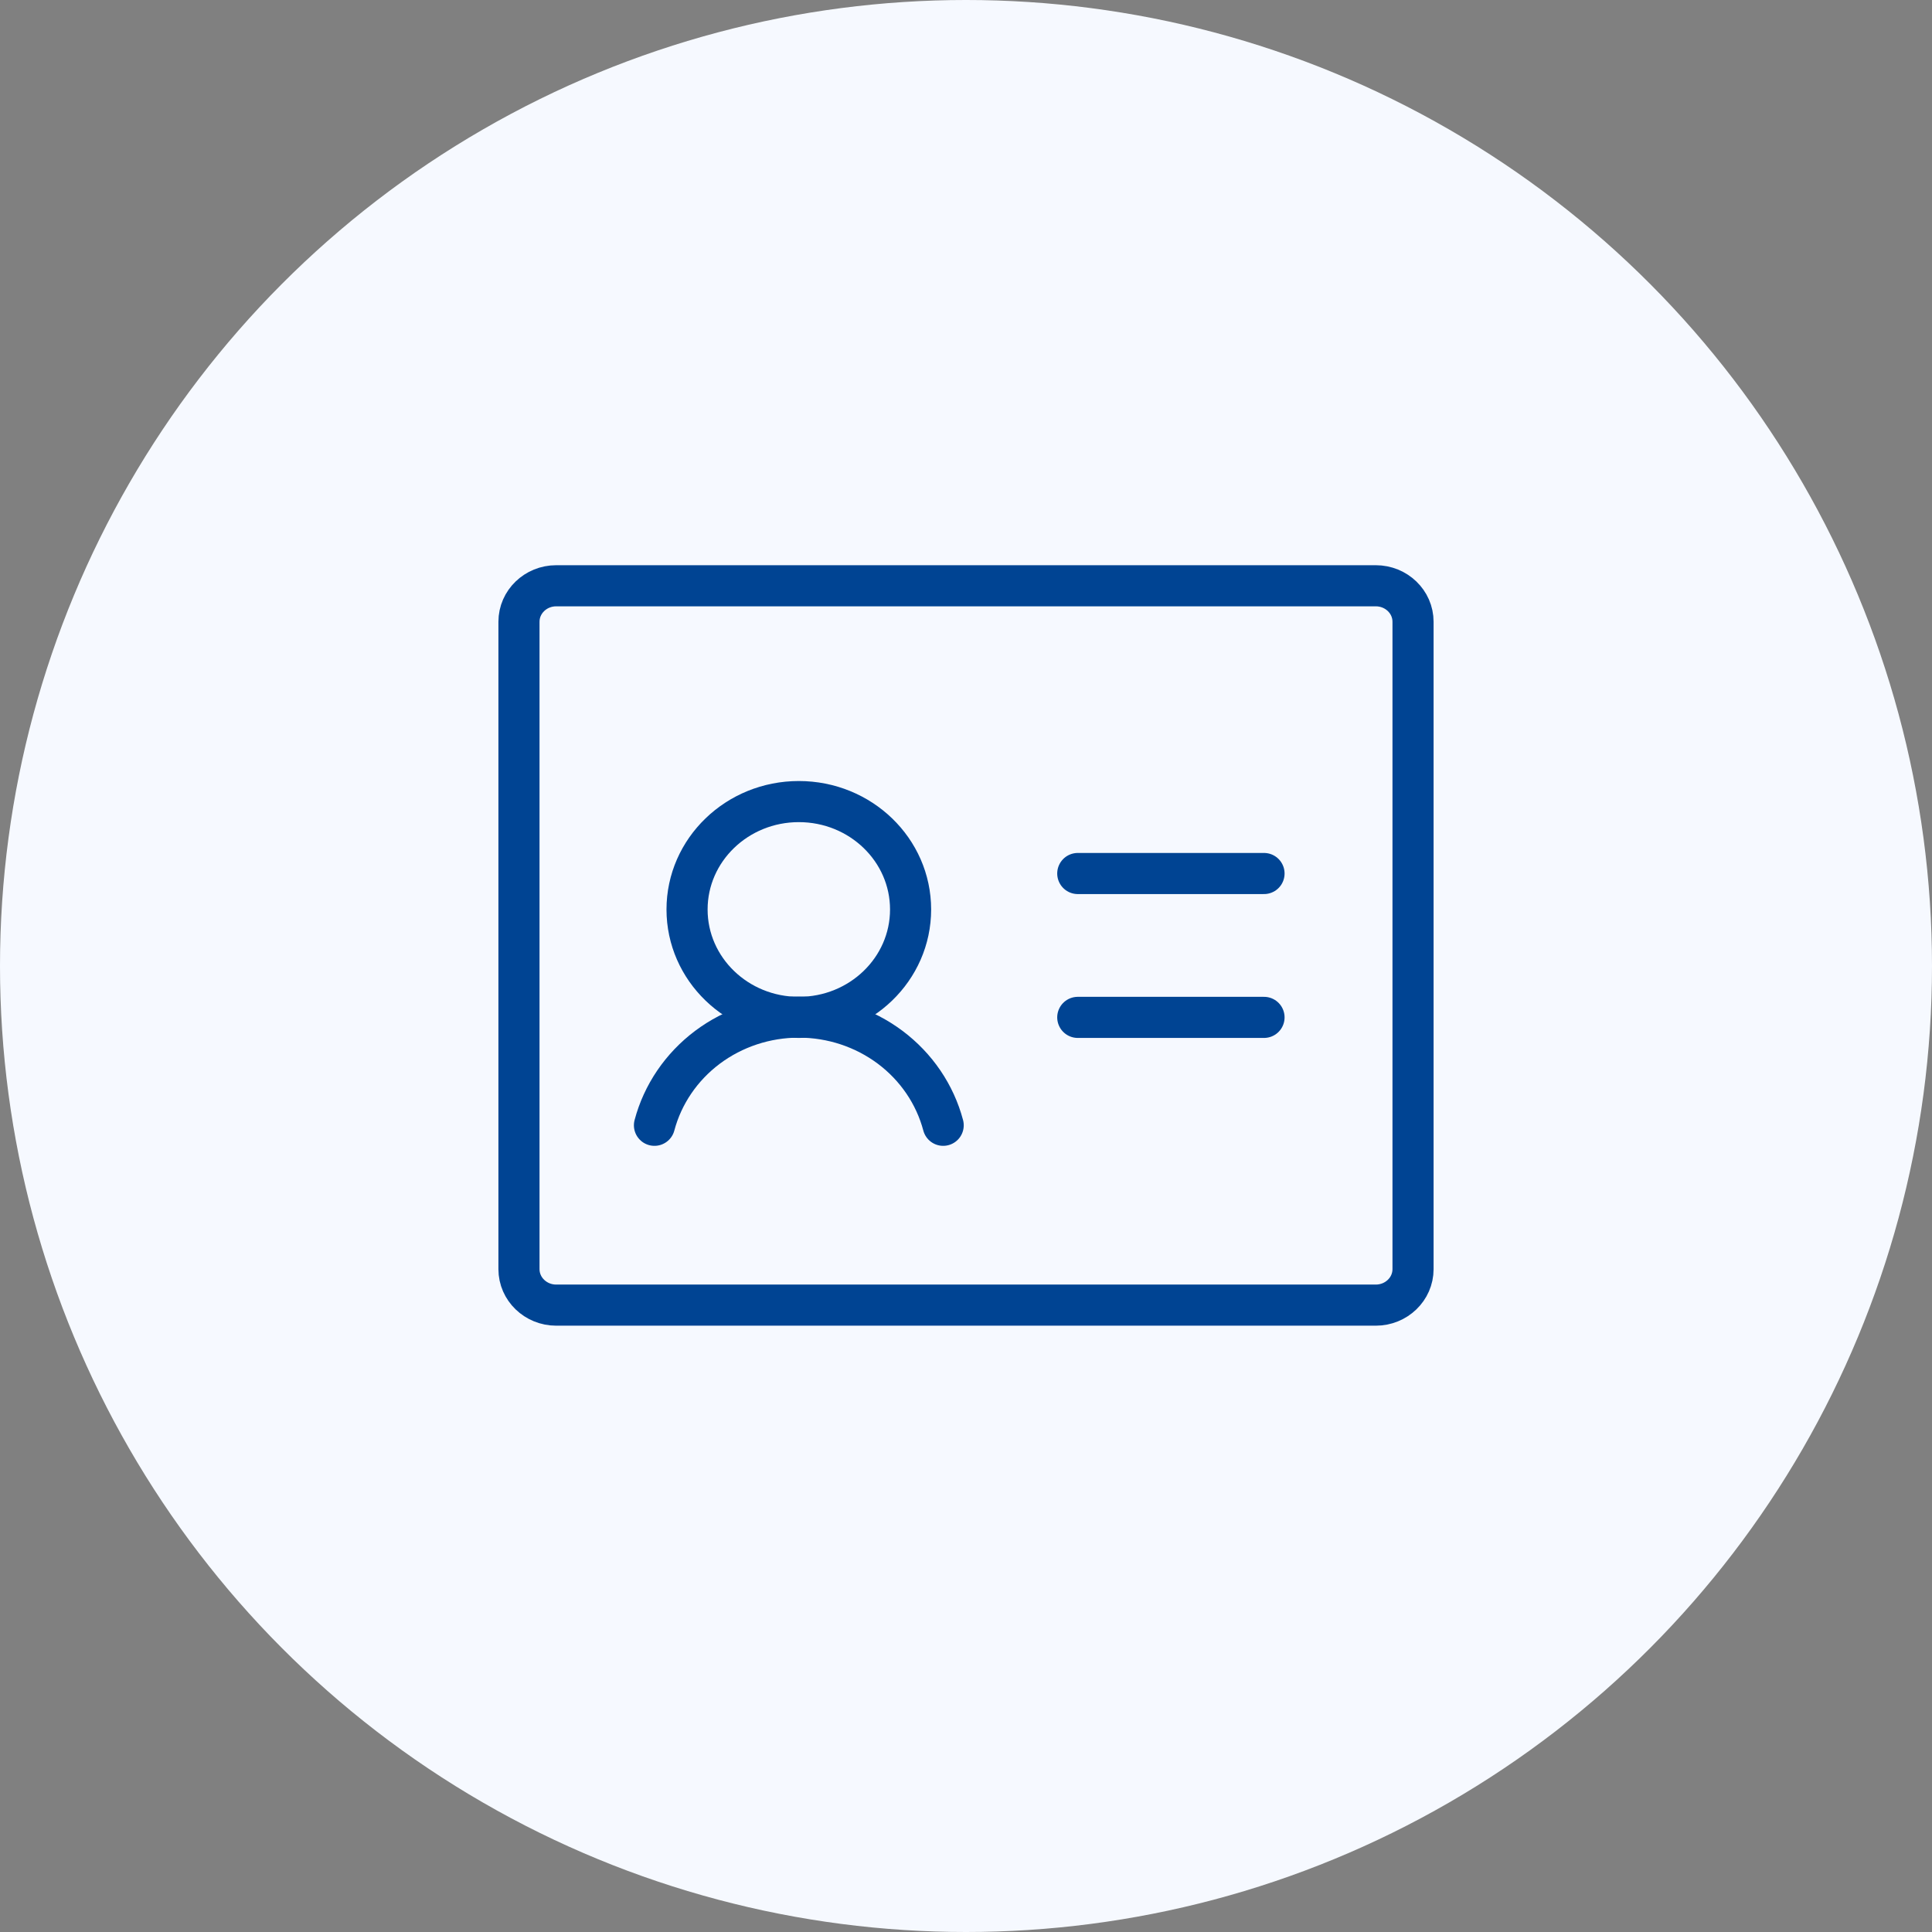 <?xml version="1.0" encoding="UTF-8"?> <svg xmlns="http://www.w3.org/2000/svg" width="47" height="47" viewBox="0 0 47 47" fill="none"><rect x="0" y="0" width="47" height="47" fill="#808080" stroke="none"/> <circle cx="23.5" cy="23.5" r="23.5" fill="#F6F9FF"></circle> <path d="M26.219 21.25H30.75" stroke="#004493" stroke-linecap="round" stroke-linejoin="round"></path> <path d="M26.219 24.75H30.75" stroke="#004493" stroke-linecap="round" stroke-linejoin="round"></path> <path d="M19.433 24.75C20.935 24.75 22.152 23.575 22.152 22.125C22.152 20.675 20.935 19.5 19.433 19.5C17.932 19.5 16.714 20.675 16.714 22.125C16.714 23.575 17.932 24.75 19.433 24.75Z" stroke="#004493" stroke-linecap="round" stroke-linejoin="round"></path> <path d="M15.921 27.375C16.121 26.622 16.575 25.955 17.21 25.478C17.846 25.002 18.628 24.743 19.433 24.743C20.238 24.743 21.02 25.002 21.656 25.478C22.292 25.955 22.745 26.622 22.945 27.375" stroke="#004493" stroke-linecap="round" stroke-linejoin="round"></path> <path d="M33.469 14.25H13.531C13.031 14.25 12.625 14.642 12.625 15.125V30.875C12.625 31.358 13.031 31.75 13.531 31.75H33.469C33.969 31.75 34.375 31.358 34.375 30.875V15.125C34.375 14.642 33.969 14.25 33.469 14.25Z" stroke="#004493" stroke-linecap="round" stroke-linejoin="round"></path> </svg> 